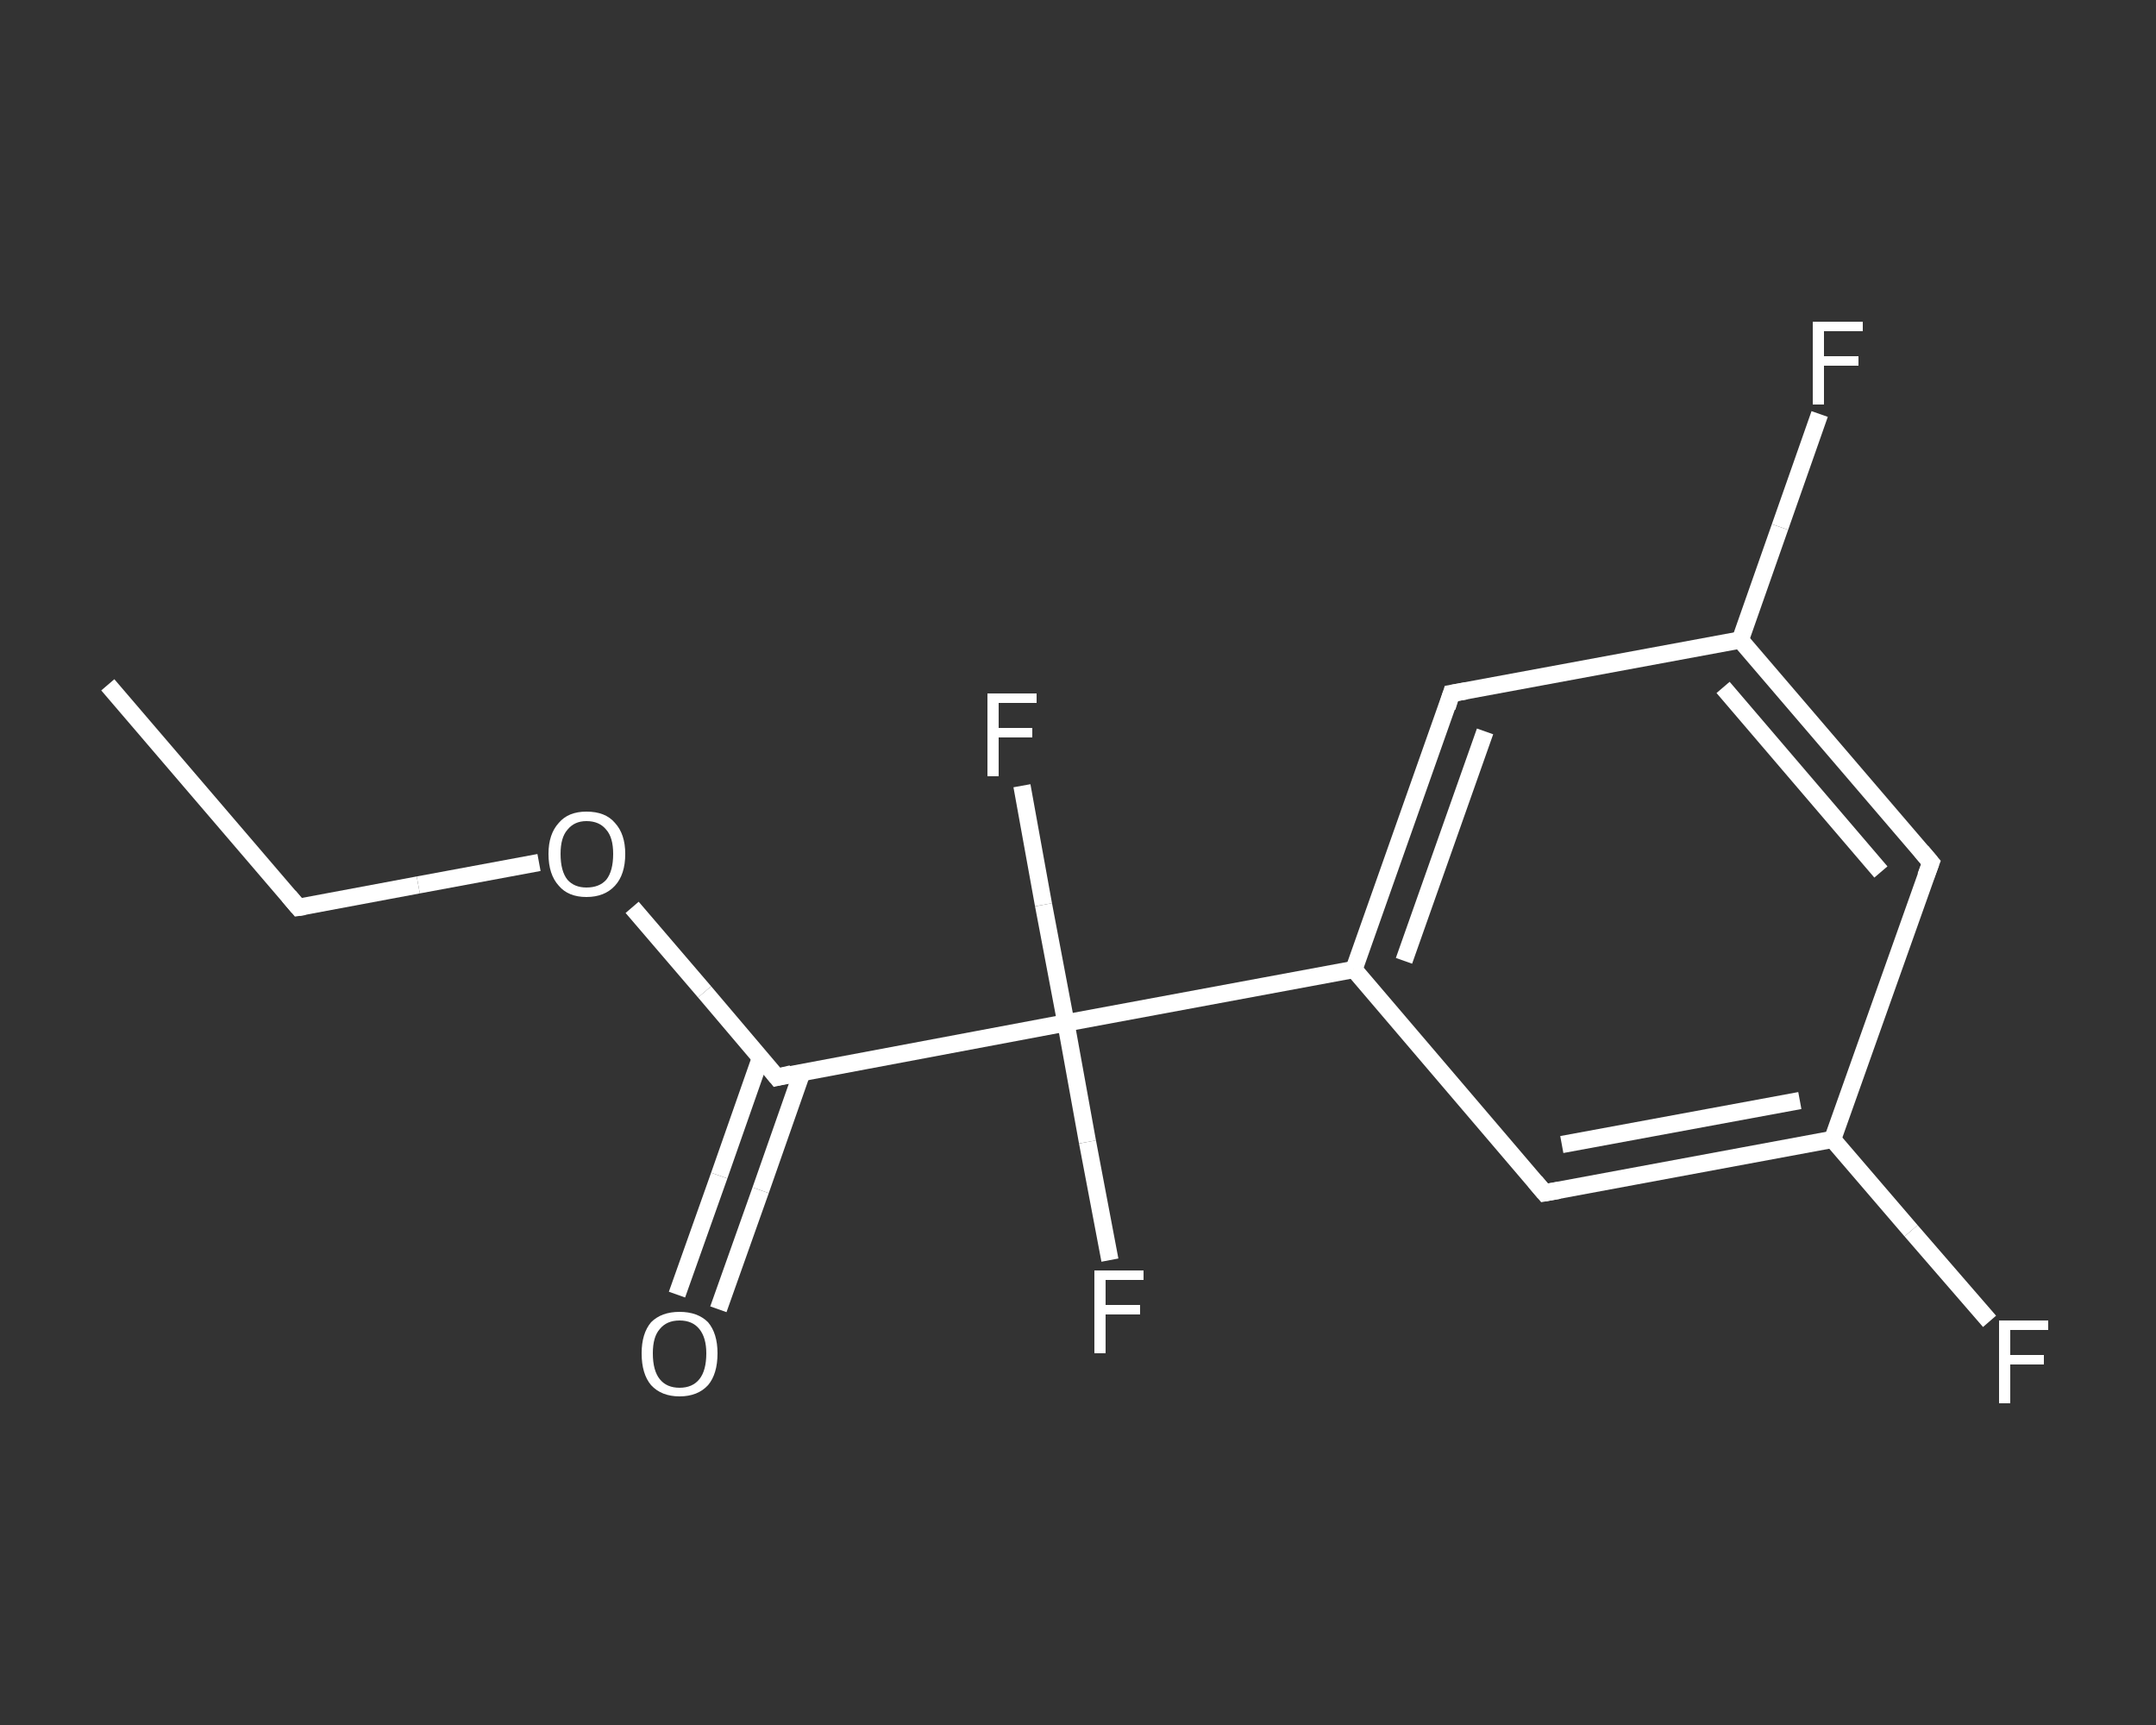 <?xml version='1.0' encoding='iso-8859-1'?>
<svg version='1.1' baseProfile='full'
              xmlns='http://www.w3.org/2000/svg'
                      xmlns:rdkit='http://www.rdkit.org/xml'
                      xmlns:xlink='http://www.w3.org/1999/xlink'
                  xml:space='preserve'
width='250px' height='200px' viewBox='0 0 250 200'>
<rect x="0" y="0" width="250" height="200" fill="#333333" stroke="none"/>
<!-- END OF HEADER -->
<rect style='opacity:1.0;fill:transparent;stroke:none' width='250.0' height='200.0' x='0.0' y='0.0'> </rect>
<path class='bond-0 atom-0 atom-1' d='M 12.5,79.4 L 34.6,105.2' style='fill:none;fill-rule:evenodd;stroke:#FFFFFF;stroke-width:2.0px;stroke-linecap:butt;stroke-linejoin:miter;stroke-opacity:1' />
<path class='bond-1 atom-1 atom-2' d='M 34.6,105.2 L 48.5,102.6' style='fill:none;fill-rule:evenodd;stroke:#FFFFFF;stroke-width:2.0px;stroke-linecap:butt;stroke-linejoin:miter;stroke-opacity:1' />
<path class='bond-1 atom-1 atom-2' d='M 48.5,102.6 L 62.5,100.0' style='fill:none;fill-rule:evenodd;stroke:#FFFFFF;stroke-width:2.0px;stroke-linecap:butt;stroke-linejoin:miter;stroke-opacity:1' />
<path class='bond-2 atom-2 atom-3' d='M 73.3,105.2 L 81.7,115.0' style='fill:none;fill-rule:evenodd;stroke:#FFFFFF;stroke-width:2.0px;stroke-linecap:butt;stroke-linejoin:miter;stroke-opacity:1' />
<path class='bond-2 atom-2 atom-3' d='M 81.7,115.0 L 90.1,124.9' style='fill:none;fill-rule:evenodd;stroke:#FFFFFF;stroke-width:2.0px;stroke-linecap:butt;stroke-linejoin:miter;stroke-opacity:1' />
<path class='bond-3 atom-3 atom-4' d='M 88.2,122.6 L 83.4,136.3' style='fill:none;fill-rule:evenodd;stroke:#FFFFFF;stroke-width:2.0px;stroke-linecap:butt;stroke-linejoin:miter;stroke-opacity:1' />
<path class='bond-3 atom-3 atom-4' d='M 83.4,136.3 L 78.5,150.1' style='fill:none;fill-rule:evenodd;stroke:#FFFFFF;stroke-width:2.0px;stroke-linecap:butt;stroke-linejoin:miter;stroke-opacity:1' />
<path class='bond-3 atom-3 atom-4' d='M 93.0,124.3 L 88.2,138.0' style='fill:none;fill-rule:evenodd;stroke:#FFFFFF;stroke-width:2.0px;stroke-linecap:butt;stroke-linejoin:miter;stroke-opacity:1' />
<path class='bond-3 atom-3 atom-4' d='M 88.2,138.0 L 83.3,151.8' style='fill:none;fill-rule:evenodd;stroke:#FFFFFF;stroke-width:2.0px;stroke-linecap:butt;stroke-linejoin:miter;stroke-opacity:1' />
<path class='bond-4 atom-3 atom-5' d='M 90.1,124.9 L 123.6,118.6' style='fill:none;fill-rule:evenodd;stroke:#FFFFFF;stroke-width:2.0px;stroke-linecap:butt;stroke-linejoin:miter;stroke-opacity:1' />
<path class='bond-5 atom-5 atom-6' d='M 123.6,118.6 L 126.1,132.4' style='fill:none;fill-rule:evenodd;stroke:#FFFFFF;stroke-width:2.0px;stroke-linecap:butt;stroke-linejoin:miter;stroke-opacity:1' />
<path class='bond-5 atom-5 atom-6' d='M 126.1,132.4 L 128.7,146.1' style='fill:none;fill-rule:evenodd;stroke:#FFFFFF;stroke-width:2.0px;stroke-linecap:butt;stroke-linejoin:miter;stroke-opacity:1' />
<path class='bond-6 atom-5 atom-7' d='M 123.6,118.6 L 121.0,104.9' style='fill:none;fill-rule:evenodd;stroke:#FFFFFF;stroke-width:2.0px;stroke-linecap:butt;stroke-linejoin:miter;stroke-opacity:1' />
<path class='bond-6 atom-5 atom-7' d='M 121.0,104.9 L 118.5,91.1' style='fill:none;fill-rule:evenodd;stroke:#FFFFFF;stroke-width:2.0px;stroke-linecap:butt;stroke-linejoin:miter;stroke-opacity:1' />
<path class='bond-7 atom-5 atom-8' d='M 123.6,118.6 L 157.0,112.4' style='fill:none;fill-rule:evenodd;stroke:#FFFFFF;stroke-width:2.0px;stroke-linecap:butt;stroke-linejoin:miter;stroke-opacity:1' />
<path class='bond-8 atom-8 atom-9' d='M 157.0,112.4 L 168.3,80.4' style='fill:none;fill-rule:evenodd;stroke:#FFFFFF;stroke-width:2.0px;stroke-linecap:butt;stroke-linejoin:miter;stroke-opacity:1' />
<path class='bond-8 atom-8 atom-9' d='M 162.8,111.4 L 172.2,84.8' style='fill:none;fill-rule:evenodd;stroke:#FFFFFF;stroke-width:2.0px;stroke-linecap:butt;stroke-linejoin:miter;stroke-opacity:1' />
<path class='bond-9 atom-9 atom-10' d='M 168.3,80.4 L 201.8,74.2' style='fill:none;fill-rule:evenodd;stroke:#FFFFFF;stroke-width:2.0px;stroke-linecap:butt;stroke-linejoin:miter;stroke-opacity:1' />
<path class='bond-10 atom-10 atom-11' d='M 201.8,74.2 L 206.4,61.1' style='fill:none;fill-rule:evenodd;stroke:#FFFFFF;stroke-width:2.0px;stroke-linecap:butt;stroke-linejoin:miter;stroke-opacity:1' />
<path class='bond-10 atom-10 atom-11' d='M 206.4,61.1 L 211.0,48.0' style='fill:none;fill-rule:evenodd;stroke:#FFFFFF;stroke-width:2.0px;stroke-linecap:butt;stroke-linejoin:miter;stroke-opacity:1' />
<path class='bond-11 atom-10 atom-12' d='M 201.8,74.2 L 223.9,100.0' style='fill:none;fill-rule:evenodd;stroke:#FFFFFF;stroke-width:2.0px;stroke-linecap:butt;stroke-linejoin:miter;stroke-opacity:1' />
<path class='bond-11 atom-10 atom-12' d='M 199.8,79.7 L 218.1,101.1' style='fill:none;fill-rule:evenodd;stroke:#FFFFFF;stroke-width:2.0px;stroke-linecap:butt;stroke-linejoin:miter;stroke-opacity:1' />
<path class='bond-12 atom-12 atom-13' d='M 223.9,100.0 L 212.5,132.1' style='fill:none;fill-rule:evenodd;stroke:#FFFFFF;stroke-width:2.0px;stroke-linecap:butt;stroke-linejoin:miter;stroke-opacity:1' />
<path class='bond-13 atom-13 atom-14' d='M 212.5,132.1 L 221.6,142.7' style='fill:none;fill-rule:evenodd;stroke:#FFFFFF;stroke-width:2.0px;stroke-linecap:butt;stroke-linejoin:miter;stroke-opacity:1' />
<path class='bond-13 atom-13 atom-14' d='M 221.6,142.7 L 230.7,153.2' style='fill:none;fill-rule:evenodd;stroke:#FFFFFF;stroke-width:2.0px;stroke-linecap:butt;stroke-linejoin:miter;stroke-opacity:1' />
<path class='bond-14 atom-13 atom-15' d='M 212.5,132.1 L 179.1,138.3' style='fill:none;fill-rule:evenodd;stroke:#FFFFFF;stroke-width:2.0px;stroke-linecap:butt;stroke-linejoin:miter;stroke-opacity:1' />
<path class='bond-14 atom-13 atom-15' d='M 208.7,127.6 L 181.1,132.7' style='fill:none;fill-rule:evenodd;stroke:#FFFFFF;stroke-width:2.0px;stroke-linecap:butt;stroke-linejoin:miter;stroke-opacity:1' />
<path class='bond-15 atom-15 atom-8' d='M 179.1,138.3 L 157.0,112.4' style='fill:none;fill-rule:evenodd;stroke:#FFFFFF;stroke-width:2.0px;stroke-linecap:butt;stroke-linejoin:miter;stroke-opacity:1' />
<path d='M 33.5,103.9 L 34.6,105.2 L 35.3,105.1' style='fill:none;stroke:#FFFFFF;stroke-width:2.0px;stroke-linecap:butt;stroke-linejoin:miter;stroke-opacity:1;' />
<path d='M 89.7,124.4 L 90.1,124.9 L 91.8,124.5' style='fill:none;stroke:#FFFFFF;stroke-width:2.0px;stroke-linecap:butt;stroke-linejoin:miter;stroke-opacity:1;' />
<path d='M 167.8,82.0 L 168.3,80.4 L 170.0,80.1' style='fill:none;stroke:#FFFFFF;stroke-width:2.0px;stroke-linecap:butt;stroke-linejoin:miter;stroke-opacity:1;' />
<path d='M 222.8,98.7 L 223.9,100.0 L 223.3,101.6' style='fill:none;stroke:#FFFFFF;stroke-width:2.0px;stroke-linecap:butt;stroke-linejoin:miter;stroke-opacity:1;' />
<path d='M 180.8,138.0 L 179.1,138.3 L 178.0,137.0' style='fill:none;stroke:#FFFFFF;stroke-width:2.0px;stroke-linecap:butt;stroke-linejoin:miter;stroke-opacity:1;' />
<path class='atom-2' d='M 63.6 99.0
Q 63.6 96.7, 64.8 95.4
Q 65.9 94.1, 68.0 94.1
Q 70.2 94.1, 71.3 95.4
Q 72.5 96.7, 72.5 99.0
Q 72.5 101.4, 71.3 102.7
Q 70.1 104.0, 68.0 104.0
Q 65.9 104.0, 64.8 102.7
Q 63.6 101.4, 63.6 99.0
M 68.0 102.9
Q 69.5 102.9, 70.3 102.0
Q 71.1 101.0, 71.1 99.0
Q 71.1 97.1, 70.3 96.2
Q 69.5 95.2, 68.0 95.2
Q 66.6 95.2, 65.8 96.2
Q 65.0 97.1, 65.0 99.0
Q 65.0 101.0, 65.8 102.0
Q 66.6 102.9, 68.0 102.9
' fill='#FFFFFF'/>
<path class='atom-4' d='M 74.4 156.9
Q 74.4 154.6, 75.5 153.3
Q 76.7 152.1, 78.8 152.1
Q 80.9 152.1, 82.1 153.3
Q 83.2 154.6, 83.2 156.9
Q 83.2 159.3, 82.1 160.6
Q 80.9 161.9, 78.8 161.9
Q 76.7 161.9, 75.5 160.6
Q 74.4 159.3, 74.4 156.9
M 78.8 160.9
Q 80.3 160.9, 81.1 159.9
Q 81.9 158.9, 81.9 156.9
Q 81.9 155.1, 81.1 154.1
Q 80.3 153.1, 78.8 153.1
Q 77.3 153.1, 76.5 154.1
Q 75.7 155.0, 75.7 156.9
Q 75.7 158.9, 76.5 159.9
Q 77.3 160.9, 78.8 160.9
' fill='#FFFFFF'/>
<path class='atom-6' d='M 126.9 147.3
L 132.6 147.3
L 132.6 148.4
L 128.2 148.4
L 128.2 151.3
L 132.2 151.3
L 132.2 152.4
L 128.2 152.4
L 128.2 156.9
L 126.9 156.9
L 126.9 147.3
' fill='#FFFFFF'/>
<path class='atom-7' d='M 114.5 80.4
L 120.2 80.4
L 120.2 81.5
L 115.8 81.5
L 115.8 84.4
L 119.7 84.4
L 119.7 85.5
L 115.8 85.5
L 115.8 90.0
L 114.5 90.0
L 114.5 80.4
' fill='#FFFFFF'/>
<path class='atom-11' d='M 210.2 37.3
L 216.0 37.3
L 216.0 38.4
L 211.5 38.4
L 211.5 41.3
L 215.5 41.3
L 215.5 42.4
L 211.5 42.4
L 211.5 46.9
L 210.2 46.9
L 210.2 37.3
' fill='#FFFFFF'/>
<path class='atom-14' d='M 231.8 153.1
L 237.5 153.1
L 237.5 154.2
L 233.1 154.2
L 233.1 157.1
L 237.0 157.1
L 237.0 158.2
L 233.1 158.2
L 233.1 162.7
L 231.8 162.7
L 231.8 153.1
' fill='#FFFFFF'/>
</svg>
